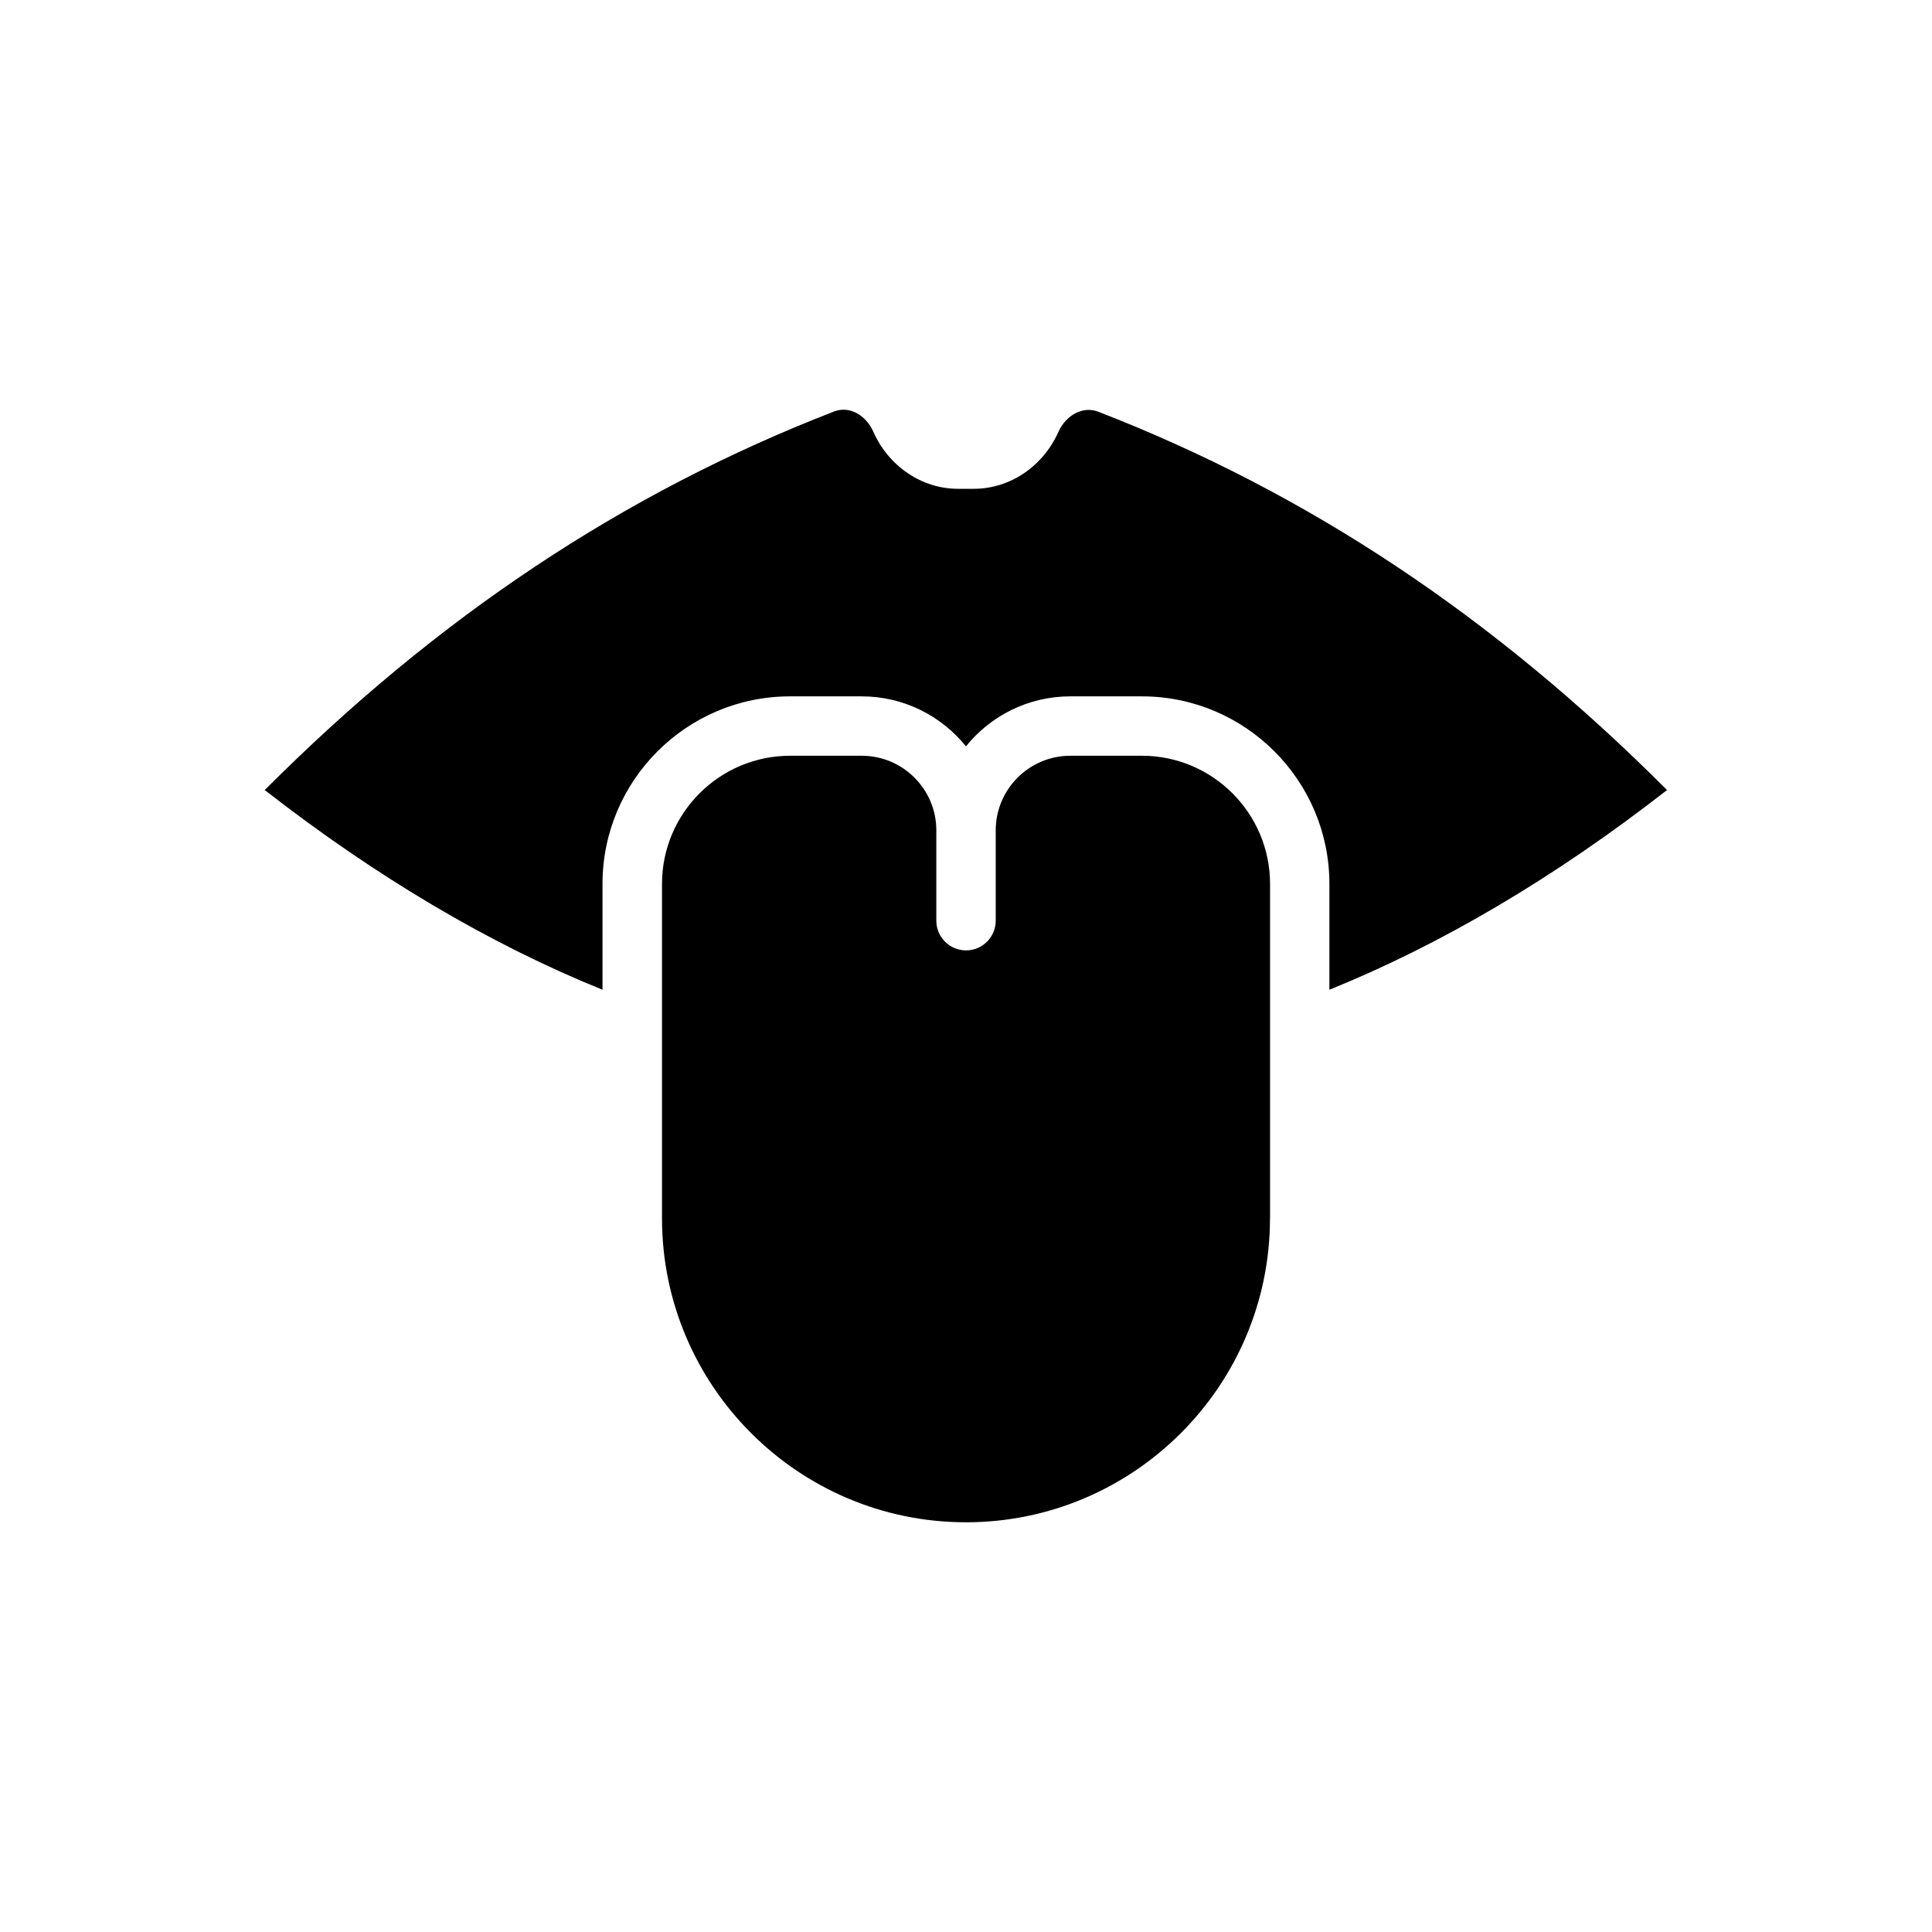 <?xml version="1.0" encoding="UTF-8"?>
<!-- Uploaded to: ICON Repo, www.iconrepo.com, Generator: ICON Repo Mixer Tools -->
<svg fill="#000000" width="800px" height="800px" version="1.1" viewBox="144 144 512 512" xmlns="http://www.w3.org/2000/svg">
 <path d="m480.56 466.86c0 44.422-36.141 80.562-80.562 80.562s-80.562-36.141-80.562-80.562v-88.625c0-18.719 15.23-33.953 33.953-33.953h18.98c10.895 0 19.766 8.863 19.766 19.766v23.945c0 4.344 3.527 7.871 7.871 7.871s7.871-3.527 7.871-7.871v-23.945c0-10.895 8.863-19.766 19.766-19.766h18.98c18.719 0 33.953 15.23 33.953 33.953v88.625zm15.742-60.566v-28.055c0-27.402-22.293-49.695-49.695-49.695h-18.98c-11.156 0-21.121 5.172-27.641 13.242-6.519-8.07-16.484-13.242-27.641-13.242h-18.98c-27.402 0-49.695 22.293-49.695 49.695v28.055c-29.758-12.043-59.789-29.773-89.512-52.922 45.77-45.879 95.156-78.719 150.8-100.29 4.156-1.66 8.516 0.938 10.492 5.352 4.078 9.18 12.871 15.105 22.402 15.105h4.242c9.531 0 18.324-5.926 22.379-15.059 2.078-4.598 6.621-6.918 10.586-5.367 55.57 21.539 104.95 54.379 150.72 100.26-29.691 23.148-59.723 40.875-89.48 52.922z"/>
</svg>